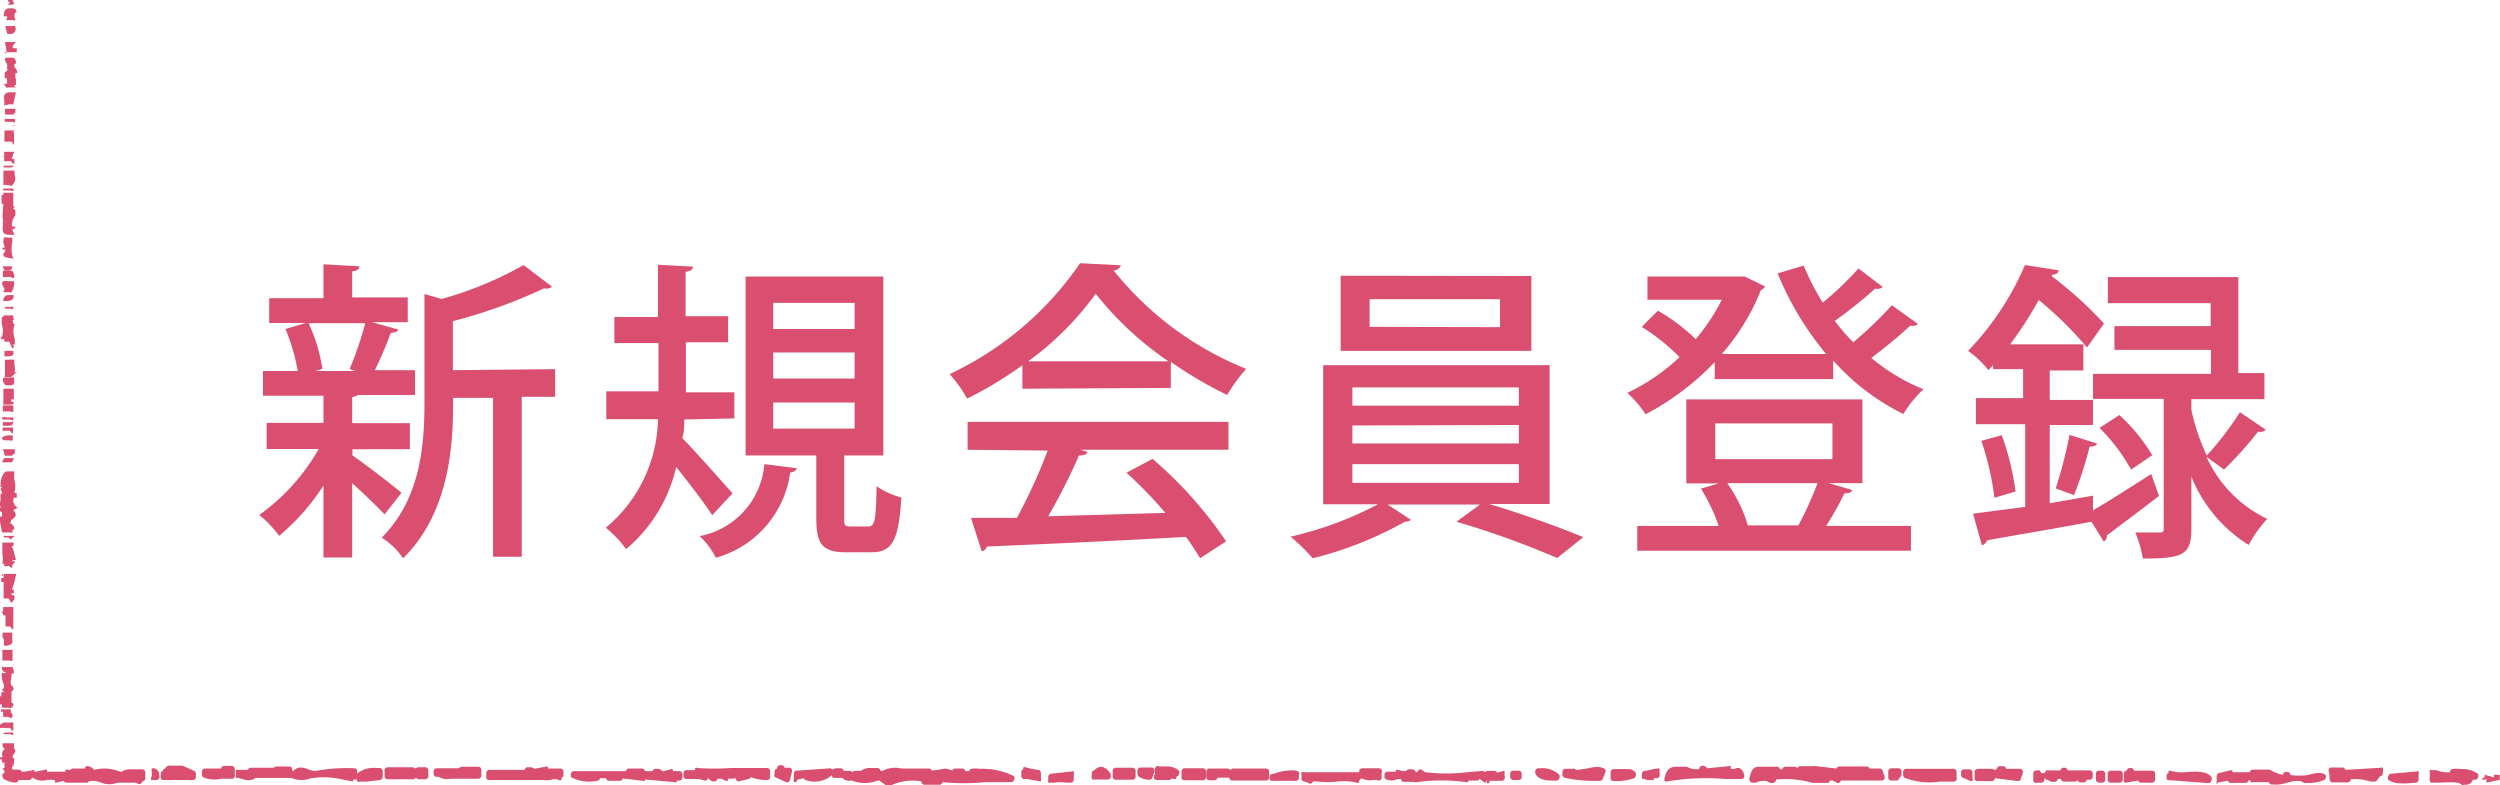 <svg xmlns="http://www.w3.org/2000/svg" viewBox="0 0 95.83 30.09"><defs><style>.cls-1{fill:#da4e70;}</style></defs><title>btn_regist-pc</title><g id="レイヤー_2" data-name="レイヤー 2"><g id="レイヤー_1-2" data-name="レイヤー 1"><path class="cls-1" d="M13.51,17.46c.4.26,1.59,1.18,1.88,1.43l-.65.83c-.25-.28-.78-.78-1.24-1.2v2.85H12.4V18.61a8.53,8.53,0,0,1-1.7,1.93,4.35,4.35,0,0,0-.76-.8,8,8,0,0,0,2.28-2.53h-2v-1H12.4V15.17H10.08v-.95h1.33a7,7,0,0,0-.47-1.61l.79-.23H10.32v-.95H12.4v-1.3l1.38.08c0,.1-.08.17-.28.19v1h2.13v.95H14.26l1,.28c0,.08-.12.12-.28.13a15.39,15.39,0,0,1-.61,1.43h1.54v.95H13.72a.53.53,0,0,1-.22.08v1h2.21v1H13.51Zm-.11-3.31a13.33,13.33,0,0,0,.6-1.76H11.83a6.52,6.52,0,0,1,.53,1.75l-.26.08h1.52Zm7.88,0v1.06H20v6.13h-1.1V15.25H17.37c0,1.38,0,4.27-1.92,6.15a2.71,2.71,0,0,0-.82-.79c1.49-1.49,1.64-3.53,1.64-5.19V11.27l.66.19a14,14,0,0,0,3.14-1.3l1.09.83a.33.33,0,0,1-.3.06,19.85,19.85,0,0,1-3.5,1.26v1.88Z"/><path class="cls-1" d="M26.23,16.08c0,.24,0,.47-.08.71.49.49,1.63,1.79,1.93,2.12l-.78.84c-.29-.46-.88-1.22-1.38-1.85A5.8,5.8,0,0,1,24,21.05a4.12,4.12,0,0,0-.78-.82,5.52,5.52,0,0,0,2-4.16H23.24V15h2c0-.22,0-.43,0-.64V13.15H23.55v-1h1.67v-2l1.34.07c0,.11-.08.17-.28.2v1.7h1.63v1H26.29V14.4c0,.2,0,.42,0,.64h1.86v1Zm4.32,1.87a.28.28,0,0,1-.26.16,3.94,3.94,0,0,1-2.85,3.27,3,3,0,0,0-.62-.83,3.06,3.06,0,0,0,2.48-2.76Zm1.81,1.88c0,.31,0,.35.26.35h.66c.24,0,.3-.18.32-1.54a3.11,3.11,0,0,0,.95.43c-.1,1.68-.36,2.1-1.15,2.1h-.95c-.95,0-1.16-.32-1.16-1.34V17.46H28.58V10.6h5.28v6.86h-1.5Zm-2.72-8.22v1h3.12v-1Zm0,1.9v1h3.12v-1Zm0,1.92v1h3.12v-1Z"/><path class="cls-1" d="M39.19,14.9V14a14.62,14.62,0,0,1-2.12,1.28,4.83,4.83,0,0,0-.67-.94,12.45,12.45,0,0,0,5-4.25l1.57.08a.33.33,0,0,1-.28.2,12.42,12.42,0,0,0,5.08,3.77,6.2,6.2,0,0,0-.73,1,15.6,15.6,0,0,1-2.16-1.27v1Zm-2.1,2.34V16.17h10v1.07H41.42l.26.08c0,.1-.16.14-.32.14a23.48,23.48,0,0,1-1.18,2.33l4.49-.13a16.35,16.35,0,0,0-1.49-1.54l1-.53A15.83,15.83,0,0,1,47,20.75l-1,.65a9.63,9.63,0,0,0-.54-.82c-2.81.16-5.76.29-7.63.37a.24.24,0,0,1-.2.18l-.41-1.28c.5,0,1.1,0,1.76,0a20.75,20.75,0,0,0,1.18-2.58Zm7.7-3.39A12.53,12.53,0,0,1,42,11.26a11.49,11.49,0,0,1-2.59,2.59Z"/><path class="cls-1" d="M59.4,19.32H57.08c1.22.36,2.7.89,3.61,1.27l-1,.8A33.31,33.31,0,0,0,55.83,20l.9-.66H53.19l.9.59a.47.47,0,0,1-.24.07,14.2,14.2,0,0,1-3.53,1.4,7.84,7.84,0,0,0-.85-.83,13.62,13.62,0,0,0,3.35-1.24h-2.1V14H59.4Zm-.7-8.74v2.87H51.39V10.57Zm-6.86,4.27v.7h6.38v-.7Zm0,1.46V17h6.38v-.71Zm0,1.48v.72h6.38v-.72Zm5.66-5.25V11.47h-5v1.06Z"/><path class="cls-1" d="M72.17,11a.3.3,0,0,1-.29.06,16.3,16.3,0,0,1-1.55,1.24,7.68,7.68,0,0,0,.71.82,15.38,15.38,0,0,0,1.48-1.42l1,.72a.31.31,0,0,1-.29.06,19.21,19.21,0,0,1-1.5,1.24,7.51,7.51,0,0,0,2,1.2,4.51,4.51,0,0,0-.77.95,8.81,8.81,0,0,1-2.69-2.05v.71H65.73v-.65a10.28,10.28,0,0,1-2.65,2,4.47,4.47,0,0,0-.7-.82,7.81,7.81,0,0,0,2-1.37,7.71,7.71,0,0,0-1.45-1.16l.62-.62A7.27,7.27,0,0,1,65,13a7.54,7.54,0,0,0,1-1.51H63.15V10.6h3.54l.19,0,.78.38a.36.36,0,0,1-.16.14A8.53,8.53,0,0,1,66,13.57h4a11.82,11.82,0,0,1-1.86-3.09l1-.3a9.3,9.3,0,0,0,.73,1.42,12.1,12.1,0,0,0,1.37-1.31ZM70.1,18.52l.89.26c0,.1-.13.13-.29.13A11.86,11.86,0,0,1,70,20.16h3.25v.95H62.76v-.95h3.12a7,7,0,0,0-.68-1.43l.68-.2H64.64V15.31h6.75v3.21Zm-4.35-2.29V17.6h4.49V16.23Zm3.18,3.92a13.43,13.43,0,0,0,.74-1.63H66.21A5.65,5.65,0,0,1,67,20.14h1.94Z"/><path class="cls-1" d="M86.85,16.47a.27.27,0,0,1-.29.07A14.36,14.36,0,0,1,85.25,18l-.67-.49a4.81,4.81,0,0,0,2.33,2.38,4.41,4.41,0,0,0-.71,1A5.5,5.5,0,0,1,84,18.27v2c0,1-.32,1.14-1.86,1.14a4.51,4.51,0,0,0-.29-1h.92c.13,0,.17,0,.17-.18V15.29H80.23v1H78.57v3L80.23,19l0,.56c.61-.35,1.43-.88,2.23-1.39l.3.84c-.73.56-1.51,1.15-2,1.51a.24.24,0,0,1-.12.24L80.17,20c-1.51.28-3.06.54-4,.71a.3.3,0,0,1-.2.19l-.34-1.21,2-.26V16.26H75.74v-1h1.81V14.15H76.4V14l-.18.19a3.79,3.79,0,0,0-.78-.74,10.93,10.93,0,0,0,2.18-3.29l1.29.2c0,.11-.11.17-.26.17l0,.06a14.93,14.93,0,0,1,2,1.81l-.65.92a14,14,0,0,0-1.85-1.82,14.57,14.57,0,0,1-1.1,1.7h2.81v1H78.57v1.13h1.66v-1h4.52v-.92H81.05v-.91h3.69v-.88H80.8v-1h5v3.68h1v1H84v.41a7.9,7.9,0,0,0,.59,1.75,11.47,11.47,0,0,0,1.27-1.66Zm-10.4,2.61a10.78,10.78,0,0,0-.5-2.18l.78-.22a10.21,10.21,0,0,1,.53,2.16ZM80.38,17c0,.08-.13.12-.28.12a14.59,14.59,0,0,1-.6,1.86l-.7-.26a17.63,17.63,0,0,0,.53-2.05ZM81.69,18a7.28,7.28,0,0,0-1.21-1.6l.76-.49a6.76,6.76,0,0,1,1.26,1.54Z"/><path class="cls-1" d="M.46,29.93a.17.17,0,0,0,.1-.15s0,0-.08,0v-.13s0,0-.09,0c.12,0,.1-.11.08-.18a.16.16,0,0,1,0-.1H.54s0,0,0,0l-.06-.08s.06,0,.06,0v-.23l0,0c-.1,0-.06-.1,0-.17s.07-.14,0-.19h0l0,0v-.21h0c.06,0,0,0,0,0s0,0-.08,0h0s-.05,0-.11,0H.22c-.06,0-.11,0-.12,0v0a.51.51,0,0,0,0,.08.14.14,0,0,0,.1.14v0a.22.22,0,0,0-.09.31l0,0c-.05,0-.12,0-.12.08v0a.12.12,0,0,0,.08,0v.13s0,0,0,0l0,0s0,0,0,0H.17v.21H.1s0,0,0,0l.07.12h0s0,0,0,0l0,.09,0,0s-.07,0-.07,0v.11s0,0,.11,0l.06,0H.38Z"/><path class="cls-1" d="M.44,27.13l0,0c.06-.06.14-.14,0-.2v-.42h0c.13-.09.08-.17,0-.24l0,0c-.07-.11,0-.23,0-.34l0-.11s0,0,0,0H.47v0H.53s0,0,0,0l0-.09-.05-.16s-.05,0-.11,0H.19c-.06,0-.11,0-.12,0v0c0,.1,0,.15.18.23H.14s-.06,0-.07,0a.77.77,0,0,0,.08.44s0,.07,0,.11-.06.06-.06.09,0,.06.11.09h0l0,0H.12s-.07,0-.07,0v.16s0,0,0,0h0l0,0H0V27s0,0,.07,0l0,.07,0,.06H0l0,0H.33A.18.18,0,0,0,.44,27.13Z"/><path class="cls-1" d="M.42,27.53c.1-.07.07-.14,0-.22a.41.41,0,0,1,0-.12s-.05,0-.11,0H.16c-.06,0-.12,0-.12,0v.09s0,0,.08,0v.2s.05,0,.11,0H.32Z"/><path class="cls-1" d="M.51,28v-.07l0,0h0v-.23l0,0h0l0,0a.19.19,0,0,0-.11,0H.23c-.06,0-.11,0-.11,0L0,27.78H0l0,0h0l0,0v.12s0,0,.08,0h0s0,0,.09,0a.19.19,0,0,0,.11,0H.39C.46,28.05.51,28,.51,28Z"/><path class="cls-1" d="M.51,28.15v-.07s0,0-.06,0H.28c-.11,0-.12,0-.16.06h0l0,0H.39C.45,28.19.51,28.17.51,28.15Z"/><path class="cls-1" d="M.4,20.68l.17-.14s0,0,0,0l-.07,0-.25,0H.14s0,0,0,0v.06s-.08,0-.09,0v0s0,0,.11,0l.06,0H.32Z"/><path class="cls-1" d="M.43,23.11c.08-.06.19-.2.09-.3l-.08,0v-.07s.08,0,.09,0v-.14s0,0-.07,0l.08-.24s0,0,0,0h0l.08-.36s0,0,0,0H.47v0s-.05,0-.11,0H.27c-.06,0-.12,0-.12,0v.08H.09s0,0,0,0L.14,22s-.08,0-.08.06v0l.08,0v.09s-.09,0-.09,0v.16s0,0,.09,0v.63s.05,0,.11,0H.33Z"/><path class="cls-1" d="M.51,24.1v-.64a.19.19,0,0,0,0-.09s0-.05,0-.1,0,0,0,0H.43a.19.19,0,0,0-.11,0H.24c-.06,0-.12,0-.12,0v.17H.06s0,0,0,0l.07.14h0s0,0,0,0v0a.12.12,0,0,0,.08,0v.43s.05,0,.11,0H.39C.45,24.14.51,24.12.51,24.1Z"/><path class="cls-1" d="M.4,24.71h0s.12-.08.07-.14l0,0,0,0v-.32s-.05,0-.11,0H.22c-.06,0-.11,0-.12,0a.34.34,0,0,1,0,.08.25.25,0,0,0,0,.09s0,.05.05.07v.26s.05,0,.11,0H.29Z"/><path class="cls-1" d="M.48,25.32V25l0,0,0,0v-.09s-.05,0-.11,0H.21c-.06,0-.12,0-.12,0v.09l0,0,0,0v.32s.05,0,.11,0H.36C.43,25.35.48,25.33.48,25.32Z"/><path class="cls-1" d="M.54,14.35s0,0,.08-.08,0,0-.07,0h0a.43.43,0,0,0,0-.29c0-.08,0-.15,0-.19s0,0,0,0H.47a.19.19,0,0,0-.11,0H.19l0,0h0c0,.26,0,.39,0,.66h0l0,0H.43C.49,14.39.54,14.37.54,14.35Z"/><path class="cls-1" d="M.57,17.37v0l0,0h0s0-.11,0-.15a.29.29,0,0,0,0,0s-.05,0-.11,0H.11l0,0h0l.08.25s.05,0,.11,0H.45C.51,17.41.57,17.39.57,17.37Z"/><path class="cls-1" d="M.47,17.7l0,0,.07-.14s0,0,0,0H.28c-.06,0-.11,0-.12,0a1,1,0,0,1-.09.16h0l0,0H.16a.19.19,0,0,0,.11,0H.36C.42,17.73.46,17.72.47,17.7Z"/><path class="cls-1" d="M.5,20.41l-.06-.08.06,0c.1-.1,0-.24-.16-.3,0,0,.08,0,.08,0v-.1a.14.14,0,0,0,.09-.06s0,0,0,0h0l0,0h0c.15-.1.09-.21,0-.32l0,0h0l.17-.09s0,0,0,0a.31.31,0,0,1-.15-.38c.06,0,.11,0,.11,0v-.18s0,0-.09,0h0a.92.92,0,0,0,0-.51,2,2,0,0,1,0-.32s0,0-.07,0H.27c-.13,0-.24.27-.24.41a.14.14,0,0,0,0,.1l.08,0v0s-.08,0-.09,0v.09s0,0,.06,0l-.06.08h0l.07.17s-.07,0-.07,0v.3l0,0H0a.15.15,0,0,0,.08.23h0c-.05,0-.09,0-.09,0v0a.43.43,0,0,0,0,.06.13.13,0,0,0,.09.13v.08l0,0,0,0v.08s-.08,0-.09,0V20l0,0,0,0H0l.08.41s.05,0,.11,0H.47S.51,20.42.5,20.41Z"/><path class="cls-1" d="M.47,21.75v-.09l0,0,0,0,0,0,.06-.07s0,0-.06,0l0,0c.06,0,.11,0,.09-.07s0,0-.08,0v0l0,0,.06,0s0,0,0,0H.48v-.06s0,0,0,0h0a.27.27,0,0,0,.13,0,0,0,0,0,0,0,0L.49,21l-.06,0h0a.26.26,0,0,0,.1-.2s-.05,0-.11,0H.21c-.06,0-.12,0-.12,0V21h0c0,.07,0,.14,0,.22a1.07,1.07,0,0,1,0,.39s0,0,0,0H.16v.09s.05,0,.11,0H.36C.42,21.78.47,21.76.47,21.75Z"/><path class="cls-1" d="M.47,13.36c.1-.07.06-.11,0-.15a.08.08,0,0,1,0,0c.06,0,.1,0,.1,0V13h0s0,0,0,0a.81.81,0,0,1,0-.59s0,0,0,0H.5v-.1s0,0-.06,0l.13-.07-.1,0h.1s0,0,0,0H.51v-.15s0,0-.06,0H.13l0,0h0l0,.06h0s-.06,0-.06,0v.09l0,0s0,0,0,0a1.52,1.52,0,0,0,0,.19.77.77,0,0,1,0,.5l-.08,0s0,0,0,0l.07,0v0c-.05,0-.09,0-.09,0v0s0,0,.06,0l0,0,0,.07h0l0,0H.17v.1s.05,0,.11,0H.36Z"/><path class="cls-1" d="M.47,13.63a.11.11,0,0,0,.05-.1.08.08,0,0,1,0-.08s0,0-.06,0l-.11,0H.22s-.05,0-.05,0v.21s.05,0,.11,0H.36Z"/><path class="cls-1" d="M.54,14.72v-.25l0,0h0l0,0a.19.19,0,0,0-.11,0H.16a.09.09,0,0,0-.05.08.3.3,0,0,0,.11.22v0s.05,0,.11,0H.42C.48,14.75.54,14.74.54,14.72Z"/><path class="cls-1" d="M.52,15.47V15.4s0,0-.09,0h0v-.09h0c.05,0,.1,0,.1,0v-.41s-.05,0-.11,0H.25c-.06,0-.12,0-.12,0v.41l0,0,0,0v.09h0v.11s.05,0,.11,0H.4C.47,15.51.52,15.49.52,15.47Z"/><path class="cls-1" d="M.51,15.77v-.23s-.05,0-.11,0H.23c-.06,0-.12,0-.12,0v.23s.05,0,.11,0H.4C.46,15.81.51,15.79.51,15.77Z"/><path class="cls-1" d="M.51,16.09V16s0,0,0,0l0,0s0,0,0,0H.43s0,0-.07,0H.23A.17.17,0,0,0,.09,16a.14.14,0,0,0,0,.08l0,0h0s0,0,0,0l.1,0H.39C.46,16.13.51,16.11.51,16.09Z"/><path class="cls-1" d="M.41,16.31c.06,0,.09-.06.1-.13s0,0-.07,0l-.17,0H.16s-.05,0-.05,0v.14s.05,0,.11,0H.3Z"/><path class="cls-1" d="M.5,16.6v-.21s-.05,0-.11,0H.22c-.06,0-.12,0-.12,0v0l0,0,0,0h0v.12s.05,0,.11,0H.38C.44,16.63.5,16.61.5,16.6Z"/><path class="cls-1" d="M.49,16.87v-.18s0,0-.06,0H.32c-.14,0-.24.07-.25.11h0s0,.06.11.08h0s.05,0,.11,0H.37C.44,16.9.49,16.89.49,16.87Z"/><path class="cls-1" d="M.43,7.13A.36.36,0,0,0,.56,6.7a1,1,0,0,1,0-.16s-.05,0-.11,0H.25c-.06,0-.12,0-.12,0v.14h0v.41s.05,0,.11,0H.33Z"/><path class="cls-1" d="M.57,9l0,0S.45,8.83.48,8.79s.14,0,.1-.1a.17.17,0,0,0-.1,0c-.09-.14.08-.4.11-.44h0V8.06h0A.14.14,0,0,0,.5,8h0s.05-.06.08-.08,0,0,0,0l-.07,0V7.39s0,0-.05,0H.36l-.17,0s-.07,0-.06,0l0,.08,0,0s-.07,0-.07,0v.34s0,0,.07,0L.1,8.19s0,0,0,0h0l0,0h0V8.4s0,0,.08,0h0s-.06,0-.06,0v.11s0,0,.08,0v0s-.08,0-.09,0v.16h0a.1.1,0,0,0,0,0C.07,9,.21,9,.43,9H.54S.58,9,.57,9Z"/><path class="cls-1" d="M.55,10a1,1,0,0,1-.08-.69c0-.07,0-.13,0-.2s0,0,0,0H.33a.54.54,0,0,0-.19,0s0,0,0,.06,0,0,0,.06H.11s0,0,0,0l.07.26c-.07,0-.1,0-.08.07a.15.15,0,0,0,.1,0,.13.13,0,0,1-.07.15l0,0v0a.23.23,0,0,0,0,.06c0,.06.06.11.36.14H.52S.56,10,.55,10Z"/><path class="cls-1" d="M.46,10.28l0-.07,0,0s0,0,0,0H.46v0s0,0-.06,0H.09l0,0h0a.84.84,0,0,1,.08.16s.05,0,.11,0H.35A.17.17,0,0,0,.46,10.28Z"/><path class="cls-1" d="M.54,10.64a.28.28,0,0,0-.09-.27l-.07,0H.25l-.06,0h0c-.06,0-.08,0-.08.08a.21.21,0,0,0,0,.07.38.38,0,0,1,0,.1s.05,0,.11,0H.42C.48,10.68.54,10.66.54,10.64Z"/><path class="cls-1" d="M.44,11.2a.69.69,0,0,0,.1-.42s0,0-.07,0l-.17,0a.29.29,0,0,0-.15,0c-.05,0-.07.06-.07.09A.25.25,0,0,0,.14,11c0,.05.08.11,0,.13l0,0v.07s.05,0,.11,0H.33A.17.17,0,0,0,.44,11.2Z"/><path class="cls-1" d="M.52,11.31s0,0-.07,0H.33c-.17,0-.21.15-.21.23s0,0,0,0,0,0,.07,0H.31C.53,11.51.53,11.41.52,11.31Z"/><path class="cls-1" d="M.51,11.83v-.07s-.05,0-.11,0H.31c-.06,0-.12,0-.12,0v.07s.05,0,.11,0H.4C.46,11.87.51,11.85.51,11.83Z"/><path class="cls-1" d="M.48.16H.56A1,1,0,0,1,.48,0H.31V.07H.39L.3.18H.39s0,0,.08,0Z"/><path class="cls-1" d="M.58.82a.64.64,0,0,0,0-.08C.55.66.52.49.64.46s0,0,0,0v0S.63.35.5.32v0s0,0-.07,0H.31a.22.22,0,0,0-.16.2.14.14,0,0,0,0,.1.18.18,0,0,0,.1,0C.31.66.26.72.22.77l0,0s0,0,0,0H.54Z"/><path class="cls-1" d="M.57,1A.17.17,0,0,0,.46,1H.2l0,0h0l.08.3s0,0,.07,0H.45A.2.2,0,0,0,.57,1Z"/><path class="cls-1" d="M.38,2H.52C.59,2,.64,2,.64,2V1.85h0v0s0,0-.11,0,0-.17.08-.24l0,0s0,0,0,0l-.07,0-.05,0h0s-.05,0-.11,0H.19s0,0,0,0l.07.42s-.08,0-.08,0V2s0,0,0,0H.38Z"/><path class="cls-1" d="M.61,3.38.54,3.26s.07,0,.07,0V3s0,0-.09,0V3H.59s0,0,0,0l0-.11,0-.09s.07,0,.07,0v0s0-.1-.05-.16-.11-.17,0-.21l0,0a.24.24,0,0,0-.09-.22l-.07,0H.26c-.11,0-.08.12,0,.22a.3.3,0,0,1,0,.2c-.06,0-.11,0-.11,0v0s0,0,.1,0,0,.11-.07.15l0,0V3s0,0,.09,0v.21H.15l0,0h0l.08.14a.16.16,0,0,0,.11,0H.58S.61,3.39.61,3.38Z"/><path class="cls-1" d="M.51,4l.1-.46s0,0,0,0h0l0,0-.08,0H.32c-.19.06-.18.17-.16.28s0,.16,0,.21h0l0,0H.2A.19.19,0,0,0,.31,4H.39C.45,4,.5,4,.51,4Z"/><path class="cls-1" d="M.58,4.48.52,4.33s.07,0,.07,0V4.17s-.05,0-.11,0H.31c-.06,0-.12,0-.12,0v.22s-.09,0-.09,0v0s0,0,.09,0h0s.05,0,.11,0H.56S.59,4.49.58,4.48Z"/><path class="cls-1" d="M.58,4.67V4.56s-.05,0-.11,0H.3c-.06,0-.12,0-.12,0v.11s.05,0,.11,0H.46C.53,4.7.58,4.69.58,4.67Z"/><path class="cls-1" d="M.58,4.81v0s-.05,0-.11,0H.29c-.06,0-.12,0-.12,0v0s.05,0,.11,0H.46C.53,4.84.58,4.83.58,4.81Z"/><path class="cls-1" d="M.56,5.54v0s-.05,0-.11,0H.36l.11,0,0,0s.1,0,.06-.09a.13.13,0,0,0-.08,0v0c.05,0,.09,0,.09,0V5.08s0,0-.06,0h0S.57,5,.57,5V5s0,0-.09,0v0s-.05,0-.11,0H.29c-.06,0-.12,0-.12,0v.26s-.09,0-.09,0v0s0,0,.09,0v.17s.05,0,.11,0-.11,0-.11,0v0s.05,0,.11,0H.45C.51,5.57.56,5.56.56,5.54Z"/><path class="cls-1" d="M.55,6.27V6.09s0,0-.1,0h0l.09-.27s0,0-.07,0l-.17,0H.21s-.05,0-.05,0v.17s-.09,0-.09,0V6s0,0,.09,0h0l0,0,0,0v.18s.05,0,.11,0H.43C.49,6.31.55,6.29.55,6.27Z"/><path class="cls-1" d="M.45,6.42l.09-.07s0,0,0,0l-.09,0H.26c-.06,0-.12,0-.12,0v.07s.05,0,.11,0H.34Z"/><path class="cls-1" d="M.52,7.3V7.23s0,0-.09,0a.19.19,0,0,0-.11,0H.24c-.06,0-.12,0-.12,0V7.3s.05,0,.11,0H.41C.47,7.34.52,7.32.52,7.3Z"/><path class="cls-1" d="M.12,29.84A.92.92,0,0,0,.6,30a.12.12,0,0,0,.11-.1h.41a.12.12,0,0,0,.11-.1.67.67,0,0,0,.56.1,1.37,1.37,0,0,1,.32,0,.14.14,0,0,0,0,.09.09.09,0,0,0,.09,0l.24-.06a.11.11,0,0,0,.1.07h.73a.1.1,0,0,0,.08,0c.1-.11.32-.07.53,0a.82.82,0,0,0,.62,0l0,0a.1.1,0,0,0,.07,0h.66l0,0a.13.13,0,0,0,.14.05.12.12,0,0,0,.09-.1h0a.12.12,0,0,0,.11-.13v-.2a.12.12,0,0,0-.1-.13h-.4a.69.69,0,0,0-.45.11H4.65a1.58,1.58,0,0,0-1-.1l-.05,0a.4.4,0,0,0-.26-.14h0a.12.12,0,0,0-.09.1H2.8a.1.1,0,0,0-.09.05l-.1,0a.09.09,0,0,0-.1,0,.14.14,0,0,0,0,.07H1.8a.14.14,0,0,0,0-.07.09.09,0,0,0-.09,0l-.39.08a.14.14,0,0,0,0-.06.1.1,0,0,0-.09,0l-.29.05-.11,0a.11.11,0,0,0-.1-.08H.31a.12.12,0,0,0-.11.13.12.12,0,0,0-.09.06l0,0a.15.15,0,0,0,0,.12A.13.13,0,0,0,.12,29.84Z"/><path class="cls-1" d="M9.06,29.82l.09,0c.18.06.45.16.64,0h1.38a1,1,0,0,0,.78,0l.08,0a2.93,2.93,0,0,1,1.09.06l.34.06a.1.1,0,0,0,.08,0,.14.14,0,0,0,0-.06h.15a.14.14,0,0,0,0,.08.1.1,0,0,0,.08,0l.29,0,.51-.06a.13.13,0,0,0,.1-.13v-.2a.12.12,0,0,0-.11-.13h-.14a1,1,0,0,0-.73.21h0v0l0-.12a.11.11,0,0,0-.1-.08,6.36,6.36,0,0,0-1.42.09.57.57,0,0,1-.35-.05.87.87,0,0,0-.28-.07.37.37,0,0,0-.28.12h0l-.06,0,0-.08a.11.11,0,0,0-.1-.08h-.51a.1.1,0,0,0-.09.05h0l-.08,0H9.6a.11.11,0,0,0-.1.08l-.21,0-.18,0h0a.1.1,0,0,0-.07,0,.15.15,0,0,0,0,.1v.2A.13.13,0,0,0,9.06,29.82Z"/><path class="cls-1" d="M7.8,29.8a1.15,1.15,0,0,0,.69.05l.38,0A.12.12,0,0,0,9,29.69v-.2a.12.12,0,0,0-.11-.13H8.58a.12.12,0,0,0-.11.1H7.85a.12.12,0,0,0-.11.13v.1A.14.14,0,0,0,7.8,29.8Z"/><path class="cls-1" d="M6.23,29.9h.22a.1.1,0,0,0,.07,0l0,0h.76a.1.1,0,0,0,.08,0l0,0,.07,0a.13.13,0,0,0,.08-.13v-.1a.13.13,0,0,0-.09-.13L7,29.35H7l-.07,0h0a.1.1,0,0,0-.07,0H6.46a.12.12,0,0,0-.11.1h0a.12.12,0,0,0-.11.1.13.13,0,0,0-.08.13v.1A.12.12,0,0,0,6.23,29.9Z"/><path class="cls-1" d="M5.8,29.9H6a.11.11,0,0,0,.1-.07.16.16,0,0,0,0-.14l0-.06a.26.26,0,0,0-.21-.18l0,0h0l-.07,0a.15.15,0,0,0,0,.11v.2A.12.12,0,0,0,5.8,29.9Z"/><path class="cls-1" d="M29.69,29.78l.44.2a.09.09,0,0,0,.09,0,.13.13,0,0,0,.06-.08l.07-.29a.16.16,0,0,0,0-.12.1.1,0,0,0-.09-.06h-.19a.12.12,0,0,0-.1-.1h-.07a.12.12,0,0,0-.11.13.13.13,0,0,0-.09.07l0,0a.16.16,0,0,0,0,.12A.13.13,0,0,0,29.69,29.78Z"/><path class="cls-1" d="M21.93,29.81a1.48,1.48,0,0,0,1,.11.12.12,0,0,0,.07-.09h.23a.12.12,0,0,0,.1.1h.44a.11.11,0,0,0,.1-.09l.77.09a.1.1,0,0,0,.08,0l0-.05,1.14.1a.1.1,0,0,0,.08,0,.14.14,0,0,0,0-.06h.11a.12.12,0,0,0,.11-.13v-.1a.12.12,0,0,0-.11-.13h-.26a.14.14,0,0,0,0-.07.09.09,0,0,0-.09,0l-.3.08a.26.26,0,0,0-.2-.1H25.1a.12.12,0,0,0-.08.09h-.3a.12.12,0,0,0-.1-.1H24.1a.12.12,0,0,0-.11.1l-2,0a.12.12,0,0,0-.11.13v.1A.14.14,0,0,0,21.93,29.81Z"/><path class="cls-1" d="M18.75,29.9l2.05,0a1.37,1.37,0,0,0,.3,0,.38.38,0,0,1,.32,0,.09.09,0,0,0,.1,0,.14.14,0,0,0,0-.08.13.13,0,0,0,.08-.13v-.1a.12.12,0,0,0-.11-.13H21a.14.14,0,0,0,0-.07.1.1,0,0,0-.09,0l-.43.08,0,0a.2.2,0,0,0-.14-.06H20.2a.12.12,0,0,0-.09.1H18.75a.12.12,0,0,0-.11.13v.2A.12.12,0,0,0,18.75,29.9Z"/><path class="cls-1" d="M16.81,29.77l0,0a.58.58,0,0,0,.46.08l0,0a.1.1,0,0,0,.07,0h1a.12.12,0,0,0,.11-.13v-.2a.12.12,0,0,0-.1-.13l-.26,0-.29,0a.36.36,0,0,0-.23.06h-.84a.12.12,0,0,0-.11.13v.1A.14.14,0,0,0,16.81,29.77Z"/><path class="cls-1" d="M14.87,29.87h1a.09.09,0,0,1,.15,0h.29a.12.12,0,0,0,.11-.13v-.2a.12.12,0,0,0-.11-.13H16a.09.09,0,0,1-.15,0h-1a.12.12,0,0,0-.11.13v.2A.12.12,0,0,0,14.87,29.87Z"/><path class="cls-1" d="M49.93,29.94a.75.75,0,0,1,.25.09.11.11,0,0,0,.15-.08h.1a3.73,3.73,0,0,0,.91,0A2.12,2.12,0,0,1,52,30a.09.09,0,0,0,.09,0,.14.14,0,0,0,0-.08.13.13,0,0,0,.08-.13v-.1a.15.15,0,0,0,0-.09.1.1,0,0,0-.08,0h0l-2.12,0h0a.1.1,0,0,0-.08,0,.15.15,0,0,0,0,.09v.2A.12.12,0,0,0,49.93,29.94Z"/><path class="cls-1" d="M40.27,30h.07a.1.1,0,0,0,.08,0l0,0a1.67,1.67,0,0,1,.47,0h.16a.12.12,0,0,0,.11-.13v-.2a.15.15,0,0,0,0-.1.1.1,0,0,0-.07,0h0l-.81.09a.13.13,0,0,0-.1.13v.2A.12.12,0,0,0,40.27,30Z"/><path class="cls-1" d="M39.23,29.86l.13,0,.45.08a.09.09,0,0,0,.09,0,.15.15,0,0,0,0-.1v-.2a.12.12,0,0,0-.1-.13c-.09,0-.39-.07-.5-.1h0a.1.1,0,0,0-.07,0,.14.14,0,0,0,0,.07.13.13,0,0,0-.08.13v.1A.13.13,0,0,0,39.23,29.86Z"/><path class="cls-1" d="M30.56,29.89l.25-.06a.12.12,0,0,0,.07.07,1,1,0,0,0,1-.18.11.11,0,0,0,.1.1h.31a.31.31,0,0,0,.19.1.1.1,0,0,0,.1,0l0,0,.07,0,0,0,0,0a1.38,1.38,0,0,0,1,0l.05,0,0,0,.29.2a.1.1,0,0,0,.13,0,2,2,0,0,1,1.2-.17.12.12,0,0,0,.11.13h.59a.12.12,0,0,0,.11-.1h0a8,8,0,0,0,1.64,0c.34,0,.7,0,1,0a.11.11,0,0,0,.1-.08.16.16,0,0,0,0-.15,2.8,2.8,0,0,0-1.32-.28,1.09,1.09,0,0,0-.33,0,.12.12,0,0,0-.07.09h-.15a.12.12,0,0,0-.1-.1h-.29a.11.11,0,0,0-.1.07l-.25-.07h0l-.54.08a.11.11,0,0,0-.1-.08h-1a.1.1,0,0,0-.07,0l0,0a1,1,0,0,0-.72.09h-.08a.12.12,0,0,0-.1-.11H33.4a.62.62,0,0,0-.41.11h-.25a.09.09,0,0,1-.14,0h-.26a.12.12,0,0,0-.1-.1H32a.09.09,0,0,1-.15,0h0l-1.32.09a.12.12,0,0,0-.1.13v.2a.15.15,0,0,0,0,.1A.09.09,0,0,0,30.56,29.89Z"/><path class="cls-1" d="M26.29,29.86h.29a.1.1,0,0,0,.07,0l0,0,.13,0,.23.06a.1.1,0,0,0,.12-.07.06.06,0,0,1,.05,0,.21.21,0,0,0,.23.1.12.12,0,0,0,.09-.1h.1l.05,0,.15.07a.09.09,0,0,0,.1,0,.14.14,0,0,0,0-.07h.19a.1.1,0,0,0,.09-.05h0a.19.19,0,0,0,.1.15h.05l.37-.09a.12.12,0,0,0,.08-.07.16.16,0,0,0,0,0,1.68,1.68,0,0,0,.63.11.12.12,0,0,0,.11-.13v-.2a.12.12,0,0,0-.11-.13H28a9.37,9.37,0,0,1-1.26,0,.1.1,0,0,0-.09,0,.14.14,0,0,0,0,.08h-.34a.12.12,0,0,0-.11.13v.1A.12.12,0,0,0,26.29,29.86Z"/><path class="cls-1" d="M53.11,29.86a.52.52,0,0,0,.47,0l.12,0a.12.12,0,0,0,.11.11h.42l0-.05,0,0a.14.14,0,0,0,0,.06.09.09,0,0,0,.09,0,7,7,0,0,1,1.88,0,.1.1,0,0,0,.08,0,.14.14,0,0,0,0-.06h.34a.11.11,0,0,0,.1-.07.94.94,0,0,0,.22.16l.05-.12,0,.12a.09.09,0,0,0,.1,0,.14.14,0,0,0,0-.08h.48a.11.11,0,0,0,.1-.07.16.16,0,0,0,0-.14l0,0a.13.13,0,0,0,0-.06h0v0a.15.15,0,0,0,0-.1.1.1,0,0,0-.07,0h0l-.21.06h0a.11.11,0,0,0-.1-.07H57a.1.1,0,0,1-.15,0l-.61.05a6.6,6.6,0,0,1-1.61,0l-.13-.09a.09.09,0,0,0-.11,0,.13.13,0,0,0-.05.08h-.08a.12.12,0,0,0-.1-.1H54a.11.11,0,0,0-.1.07l-.1,0-.22-.05h0a.1.1,0,0,0-.07,0,.14.14,0,0,0,0,.07h-.33a.12.12,0,0,0-.11.13v.1A.14.14,0,0,0,53.11,29.86Z"/><path class="cls-1" d="M52.24,29.85a.69.69,0,0,0,.33.06.53.53,0,0,1,.25,0,.1.1,0,0,0,.14-.07l0-.13,0-.07a.16.16,0,0,0,0-.13.11.11,0,0,0-.09-.06h-.66a.12.12,0,0,0-.11.13v.1A.13.13,0,0,0,52.24,29.85Z"/><path class="cls-1" d="M48.76,29.93h.8a.1.1,0,0,0,.08,0l0,0,.07,0a.13.13,0,0,0,.08-.13v-.1a.14.14,0,0,0,0-.11.46.46,0,0,0-.27-.06,1.93,1.93,0,0,0-.69.13h-.05a.12.12,0,0,0-.11.13v.1A.12.12,0,0,0,48.76,29.93Z"/><path class="cls-1" d="M46.34,29.91h.22a.12.12,0,0,0,.11-.1h.45a.12.12,0,0,0,.1.11h1.32a.12.12,0,0,0,.11-.13v-.2a.12.12,0,0,0-.11-.13H47.23a.09.09,0,0,1-.15,0h-.73a.12.12,0,0,0-.11.13v.2A.12.12,0,0,0,46.34,29.91Z"/><path class="cls-1" d="M45.39,29.91h.73a.12.12,0,0,0,.11-.13v-.2a.12.12,0,0,0-.11-.13H45.4a.12.12,0,0,0-.11.13v.2A.12.12,0,0,0,45.39,29.91Z"/><path class="cls-1" d="M44.37,29.9h.44a.1.1,0,0,0,.09-.05l.09,0a.09.09,0,0,0,.1,0,.14.14,0,0,0,0-.08h0a.11.11,0,0,0,.1-.08.16.16,0,0,0,0-.15.69.69,0,0,0-.51-.16l-.25,0,0,0,0,0a.09.09,0,0,0-.11,0,.14.14,0,0,0-.05.11v.2A.12.12,0,0,0,44.37,29.9Z"/><path class="cls-1" d="M43.67,29.78a.77.77,0,0,0,.4.11.11.11,0,0,0,.1-.08l.07-.2a.16.16,0,0,0,0-.13.11.11,0,0,0-.09-.06h-.44a.12.12,0,0,0-.11.13v.1A.14.14,0,0,0,43.67,29.78Z"/><path class="cls-1" d="M42.76,29.89h.66a.12.12,0,0,0,.11-.13v-.2a.12.12,0,0,0-.11-.13h-.15a.1.1,0,0,0-.07,0l-.05,0h-.39a.12.12,0,0,0-.11.13v.2A.12.12,0,0,0,42.76,29.89Z"/><path class="cls-1" d="M41.88,29.88h.59a.11.11,0,0,0,.1-.07.16.16,0,0,0,0-.13.49.49,0,0,0-.35-.29h0a.35.35,0,0,0-.26.13h0a.12.12,0,0,0-.11.13v.1A.12.12,0,0,0,41.88,29.88Z"/><path class="cls-1" d="M73,29.81a2.64,2.64,0,0,0,1.37.15l.5,0A.12.12,0,0,0,75,29.8v-.2a.12.12,0,0,0-.11-.13H73.06a.12.12,0,0,0-.11.13v.1A.14.14,0,0,0,73,29.81Z"/><path class="cls-1" d="M67.15,30l.16,0a.73.73,0,0,1,.42-.06A.27.27,0,0,0,68,30a.13.13,0,0,0,.08-.12,3.75,3.75,0,0,1,1.4.13h.58a.17.17,0,0,0,.1-.1h0a.48.48,0,0,1,.24.09.09.09,0,0,0,.11,0,.13.13,0,0,0,.05-.08h1.58a.11.11,0,0,0,.09-.06.16.16,0,0,0,0-.13l-.07-.2a.11.11,0,0,0-.11-.07l-.24,0-.15,0a.11.11,0,0,0-.1-.08H70.5a.11.11,0,0,0-.1.08l-.77-.09a.09.09,0,0,0-.08,0v0l-.1,0H69a.11.11,0,0,0-.1.09l0,0a.11.11,0,0,0-.1-.07h-.37a.11.11,0,0,0-.11.1h-.09a.11.11,0,0,0-.1-.1h-.57l-.14,0c-.23,0-.29.16-.35.41a.16.16,0,0,0,0,.13A.1.1,0,0,0,67.15,30Z"/><path class="cls-1" d="M63.93,29.95a8.89,8.89,0,0,1,2.2-.09l.63,0a.09.09,0,0,0,.09-.06.16.16,0,0,0,0-.12.36.36,0,0,0-.14-.22.18.18,0,0,0-.18,0,.27.27,0,0,1-.19,0,.15.15,0,0,0,0-.09.1.1,0,0,0-.08,0l-.82.08a.19.19,0,0,0-.22-.09.13.13,0,0,0-.09.12.75.75,0,0,1-.47-.09.1.1,0,0,0-.07,0h-.34c-.2,0-.36.07-.44.42a.15.15,0,0,0,0,.12A.1.1,0,0,0,63.93,29.95Z"/><path class="cls-1" d="M62.94,29.84l.21.06.15,0a.1.1,0,0,0,.09,0,.14.14,0,0,0,0-.07h.12a.11.11,0,0,0,.1-.07.16.16,0,0,0,0-.14l0,0a.13.13,0,0,0,0-.06v0a.15.15,0,0,0,0-.1.1.1,0,0,0-.07,0h0c-.11,0-.41.09-.5.09a.12.12,0,0,0-.1.13v.1A.13.13,0,0,0,62.94,29.84Z"/><path class="cls-1" d="M61.79,29.93a2,2,0,0,0,.85-.1.13.13,0,0,0,.06-.08.16.16,0,0,0,0-.11l0,0a.13.13,0,0,0-.05-.07l0,0a.31.31,0,0,0-.24-.09l-.23,0-.33,0a.12.12,0,0,0-.11.13v.2A.12.12,0,0,0,61.79,29.93Z"/><path class="cls-1" d="M60,29.82a5.58,5.58,0,0,0,1.34.11.11.11,0,0,0,.1-.08l.08-.2a.15.15,0,0,0,0-.17.54.54,0,0,0-.3-.08,1.68,1.68,0,0,0-.43.07c-.18,0-.36.09-.43,0a.1.1,0,0,0-.07,0H60a.12.12,0,0,0-.11.13v.1A.13.13,0,0,0,60,29.82Z"/><path class="cls-1" d="M59.67,29.92a.11.11,0,0,0,.1-.08.16.16,0,0,0,0-.14.93.93,0,0,0-.73-.25h-.08a.11.11,0,0,0-.1.08.16.16,0,0,0,0,.14C59,29.92,59.34,29.93,59.67,29.92Z"/><path class="cls-1" d="M58,29.9h.22a.12.12,0,0,0,.11-.13v-.1a.12.12,0,0,0-.11-.13H58a.12.12,0,0,0-.11.13v.1A.12.12,0,0,0,58,29.9Z"/><path class="cls-1" d="M95.31,29.86V30s.4-.09.51-.1v-.2h-.22v.1l-.36-.1v.1s-.13,0-.07.1Z"/><path class="cls-1" d="M93.19,30h.25c.28,0,.81-.06.92.08a.1.1,0,0,0,.09,0h.06a.28.28,0,0,0,.28-.19h.09a.11.11,0,0,0,.1-.08.15.15,0,0,0,0-.15,1,1,0,0,0-.65-.18,1.07,1.07,0,0,0-.34,0,.13.13,0,0,0-.08.12,1.15,1.15,0,0,1-.52-.08l-.16,0a.1.1,0,0,0-.09,0,.15.15,0,0,0,0,.1v.2a.15.15,0,0,0,0,.1A.1.1,0,0,0,93.19,30Z"/><path class="cls-1" d="M92.63,30a.13.13,0,0,0,.08-.13v-.2a.15.15,0,0,0,0-.1.1.1,0,0,0-.07,0h0l-1,.09a.11.11,0,0,0-.09.09.16.16,0,0,0,0,.14C91.81,30.12,92.48,30,92.63,30Z"/><path class="cls-1" d="M89.3,29.75a.17.17,0,0,0,0,.11h0v0a.12.12,0,0,0,.11.13H90a.12.12,0,0,0,.11-.12,1.92,1.92,0,0,1,.76.09l.14,0a.1.1,0,0,0,.11-.06l.06-.08.05-.06h0a.12.12,0,0,0,.11-.13v-.1a.15.15,0,0,0,0-.1.1.1,0,0,0-.08,0l-1.36.08a.11.11,0,0,0-.1-.09h-.44a.1.1,0,0,0-.09.05.16.16,0,0,0,0,.12A.71.71,0,0,1,89.3,29.75Z"/><path class="cls-1" d="M85,30l.4-.07a.11.11,0,0,0,.1.08h.58a.12.12,0,0,0,.11-.1h.08a.14.14,0,0,0,0,.07.09.09,0,0,0,.08,0l.35,0,.27,0a.11.11,0,0,0,.1.09h.06a1.27,1.27,0,0,0,.51-.06c.26-.07.54-.13.67,0a.1.1,0,0,0,.08,0,1.6,1.6,0,0,0,.7-.11.13.13,0,0,0,.06-.08.16.16,0,0,0,0-.11l0,0v0l0,0,0,0c-.13-.12-.38-.09-.7,0a2.56,2.56,0,0,1-.65,0,.12.12,0,0,0-.11-.12h-.07a.12.12,0,0,0-.11.11A1.53,1.53,0,0,1,87,29.5l-.14,0h-.51a.12.12,0,0,0-.11.1h-.67a.14.14,0,0,0,0-.07.1.1,0,0,0-.07,0h0l-.44.1a.13.13,0,0,0-.09.13v.2a.15.15,0,0,0,0,.1A.09.09,0,0,0,85,30Z"/><path class="cls-1" d="M83.08,29.9l1.46.11a.1.1,0,0,0,.09,0l0,0,.07,0a.13.13,0,0,0,.07-.1.15.15,0,0,0,0-.13c-.19-.22-.53-.21-.9-.19a1.57,1.57,0,0,1-.68-.05h0l-.06,0a.14.14,0,0,0,0,.08.13.13,0,0,0-.08.13v.1A.12.12,0,0,0,83.08,29.9Z"/><path class="cls-1" d="M81.49,30l.47-.08a.11.11,0,0,0,.1.08h.44a.12.12,0,0,0,.11-.13v-.2a.12.12,0,0,0-.11-.13h-.7a.12.12,0,0,0-.1-.1h-.07a.12.12,0,0,0-.11.1h0a.12.12,0,0,0-.11.13v.2a.15.15,0,0,0,0,.1A.1.1,0,0,0,81.49,30Z"/><path class="cls-1" d="M80.89,30h.37a.12.12,0,0,0,.11-.13v-.2a.12.12,0,0,0-.11-.13H80.9a.12.12,0,0,0-.11.13v.2A.12.12,0,0,0,80.89,30Z"/><path class="cls-1" d="M80.45,30h.14a.12.12,0,0,0,.11-.13v-.2a.12.12,0,0,0-.11-.13h-.14a.12.12,0,0,0-.11.13v.2A.12.12,0,0,0,80.45,30Z"/><path class="cls-1" d="M78.11,30h.15a.12.12,0,0,0,.11-.13v-.1a.13.13,0,0,0,.07.12l.06,0a.3.3,0,0,0,.3.07.12.12,0,0,0,.08-.1H79a.12.12,0,0,0,.1.1h.44a.11.11,0,0,0,.1-.07l0,0a.11.11,0,0,0,.1.1h.14a.12.12,0,0,0,.11-.1h.12a.12.12,0,0,0,.11-.13v-.1a.12.12,0,0,0-.11-.13h-.85a.12.12,0,0,0-.1-.1h-.07a.12.12,0,0,0-.11.1h-.56a.11.11,0,1,1-.22,0h-.15a.12.12,0,0,0-.11.13v.2A.12.12,0,0,0,78.11,30Z"/><path class="cls-1" d="M75.77,29.94h.59a.12.12,0,0,0,.11-.11h0l.88.11a.11.11,0,0,0,.11-.08l.07-.2a.16.16,0,0,0,0-.13.11.11,0,0,0-.09-.06H76.9a.12.12,0,0,0-.1-.1h-.15a.12.12,0,0,0-.11.1h0a.09.09,0,0,1-.15,0h-.59a.12.12,0,0,0-.11.13v.2A.12.12,0,0,0,75.77,29.94Z"/><path class="cls-1" d="M75.29,29.83l.22.1a.09.09,0,0,0,.1,0,.14.14,0,0,0,0-.11v-.2a.12.12,0,0,0-.11-.13h-.22a.12.12,0,0,0-.11.13v.1A.14.14,0,0,0,75.29,29.83Z"/><path class="cls-1" d="M72.48,29.92h.22a.12.12,0,0,0,.11-.11.13.13,0,0,0,.08-.13v-.1a.12.12,0,0,0-.11-.13h-.29a.12.12,0,0,0-.11.13v.2A.12.12,0,0,0,72.48,29.92Z"/></g></g></svg>